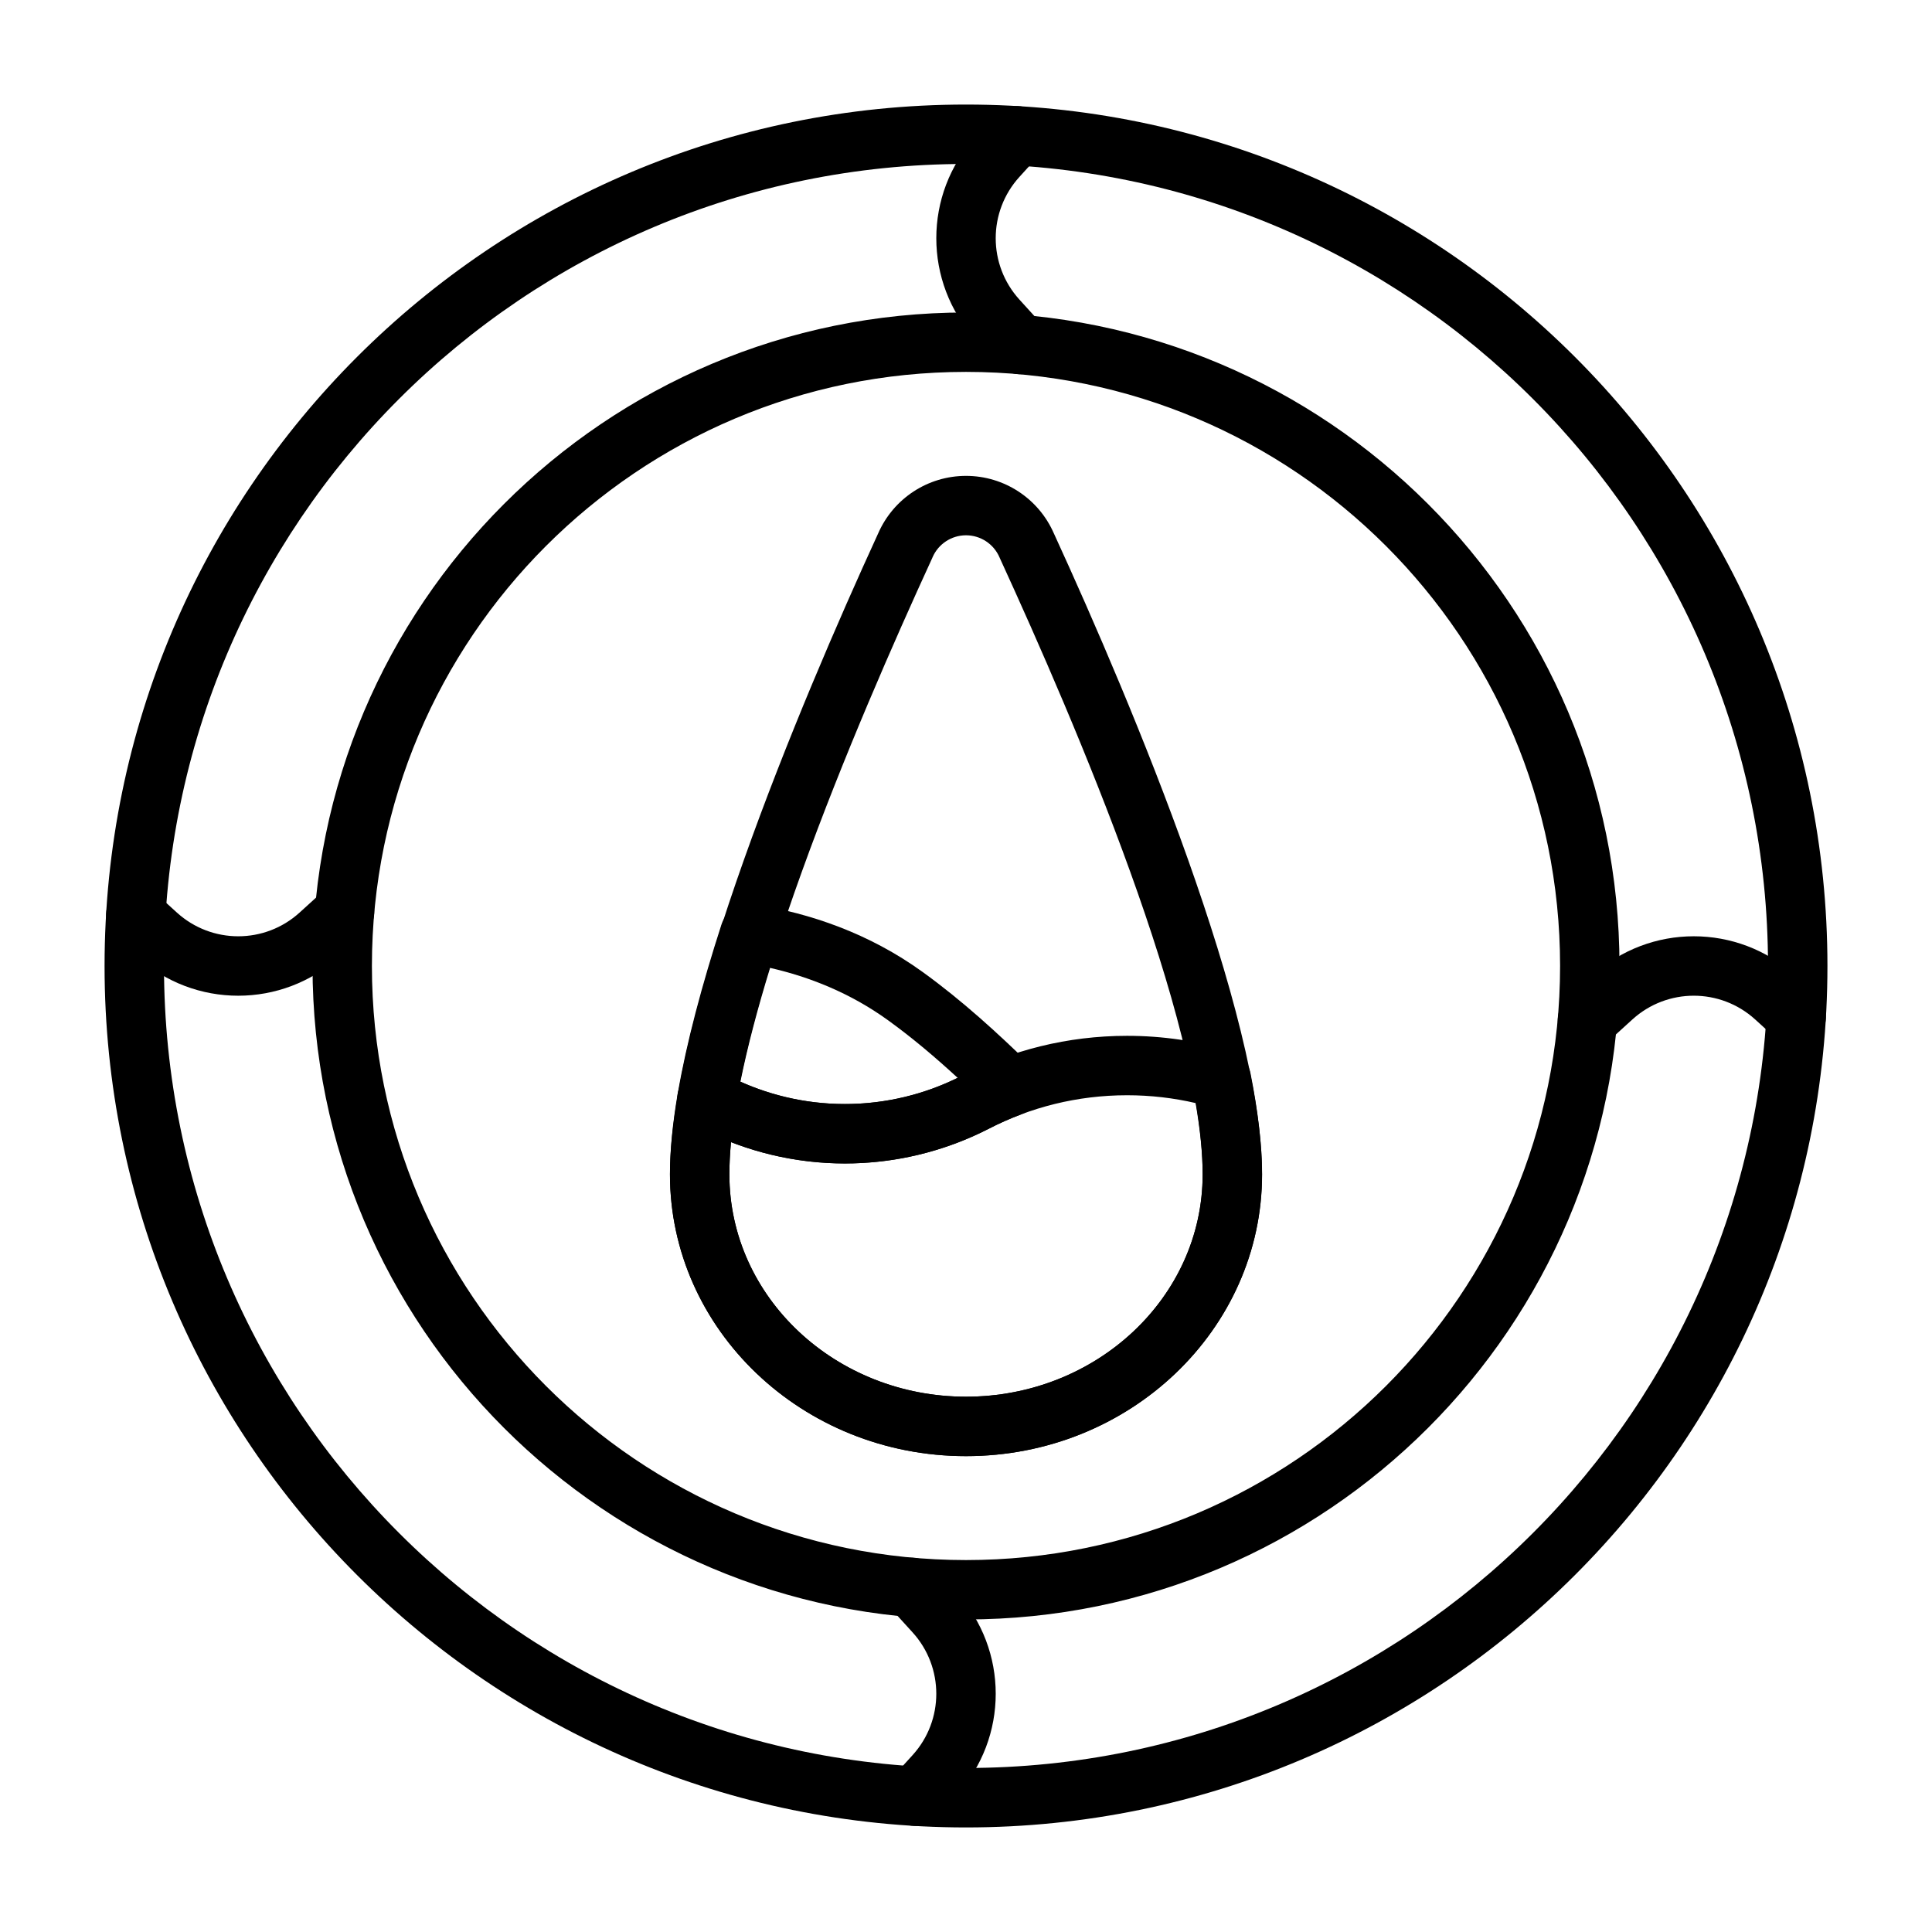 <?xml version="1.0" encoding="UTF-8"?>
<!-- Uploaded to: SVG Repo, www.svgrepo.com, Generator: SVG Repo Mixer Tools -->
<svg fill="#000000" width="800px" height="800px" version="1.1" viewBox="144 144 512 512" xmlns="http://www.w3.org/2000/svg">
 <g fill-rule="evenodd">
  <path d="m423.29 285.37c-4.039-9.266-13.18-15.258-23.285-15.258-10.109 0-19.246 5.992-23.285 15.25-21.23 46.266-55.168 127.57-55.168 169.86 0 41.094 35.039 74.676 78.453 74.676 43.422 0 78.461-33.582 78.461-74.676 0-42.289-33.945-123.59-55.176-169.86zm-14.414 6.328c0.023 0.055 0.047 0.109 0.07 0.164 20.438 44.516 53.773 122.63 53.773 163.35 0 32.645-28.223 58.93-62.715 58.93-34.496 0-62.707-26.285-62.707-58.93 0-40.723 33.332-118.84 53.766-163.35 0.023-0.055 0.047-0.109 0.07-0.172 1.527-3.535 5.016-5.832 8.871-5.832s7.344 2.297 8.871 5.84z"/>
  <path d="m400 171.71c-126 0-228.29 102.29-228.29 228.29s102.29 228.29 228.29 228.29 228.29-102.29 228.29-228.29-102.29-228.29-228.29-228.29zm0 15.742c117.31 0 212.54 95.234 212.54 212.54s-95.234 212.54-212.54 212.54-212.54-95.234-212.54-212.54 95.234-212.54 212.54-212.54zm0 39.359c-95.582 0-173.18 77.602-173.18 173.18 0 95.582 77.602 173.18 173.18 173.18s173.18-77.602 173.18-173.18c0-95.582-77.602-173.18-173.18-173.18zm0 15.742c86.891 0 157.44 70.551 157.44 157.44s-70.551 157.44-157.44 157.44-157.44-70.551-157.44-157.44 70.551-157.44 157.44-157.44z"/>
  <path d="m570 420.17c2.305-2.102 4.519-4.109 6.606-6.008 9.227-8.383 23.301-8.383 32.527 0 1.777 1.613 3.644 3.312 5.59 5.086 3.219 2.922 8.203 2.684 11.125-0.535 2.922-3.211 2.684-8.195-0.527-11.117-1.953-1.77-3.816-3.473-5.598-5.086-15.223-13.848-38.477-13.848-53.703 0-2.086 1.898-4.297 3.906-6.613 6.008-3.211 2.922-3.449 7.902-0.527 11.125 2.922 3.211 7.902 3.449 11.125 0.527z"/>
  <path d="m420.17 230.01c-2.102-2.312-4.109-4.527-6.008-6.613-8.383-9.227-8.383-23.301 0-32.52 1.613-1.785 3.312-3.652 5.086-5.598 2.922-3.219 2.684-8.203-0.535-11.125-3.211-2.922-8.195-2.684-11.117 0.527-1.77 1.953-3.473 3.816-5.086 5.598-13.84 15.223-13.84 38.477 0 53.703 1.898 2.086 3.906 4.297 6.008 6.613 2.93 3.211 7.91 3.449 11.125 0.527 3.211-2.922 3.449-7.902 0.527-11.117z"/>
  <path d="m230.01 379.83c-2.312 2.102-4.527 4.109-6.613 6.008-9.219 8.383-23.301 8.383-32.52 0-1.785-1.613-3.652-3.312-5.598-5.086-3.219-2.922-8.203-2.684-11.125 0.535-2.922 3.211-2.684 8.195 0.527 11.117 1.953 1.77 3.816 3.473 5.598 5.086 15.223 13.848 38.477 13.848 53.703 0 2.094-1.898 4.297-3.906 6.613-6.008 3.211-2.922 3.449-7.902 0.527-11.125-2.922-3.211-7.902-3.449-11.117-0.527z"/>
  <path d="m379.83 569.99c2.102 2.312 4.109 4.527 6.016 6.613 8.375 9.227 8.375 23.301 0 32.52-1.621 1.785-3.32 3.652-5.094 5.598-2.922 3.219-2.684 8.203 0.535 11.125 3.211 2.922 8.195 2.684 11.117-0.527 1.77-1.953 3.473-3.816 5.086-5.598 13.848-15.223 13.848-38.477 0-53.703-1.898-2.086-3.906-4.297-6.008-6.613-2.922-3.211-7.902-3.449-11.125-0.527-3.211 2.922-3.449 7.902-0.527 11.117z"/>
  <path d="m334.79 428.02c-2.227-1.078-4.832-1.047-7.031 0.086-2.195 1.133-3.738 3.234-4.156 5.668-1.34 7.84-2.062 15.059-2.062 21.434 0 41.094 35.039 74.676 78.453 74.676 43.422 0 78.461-33.582 78.461-74.676 0-7.793-1.094-16.855-3.055-26.75-0.574-2.875-2.684-5.188-5.488-6.023-8.629-2.551-17.766-3.93-27.223-3.93-15.816 0-30.75 3.84-43.91 10.637-19.383 9.91-42.336 9.91-61.715 0.008-0.73-0.379-1.504-0.762-2.273-1.133zm2.938 18.656c22.074 8.566 46.91 7.391 68.227-3.512 0.008-0.008 0.016-0.008 0.031-0.016 10.996-5.684 23.48-8.895 36.707-8.895 6.242 0 12.32 0.715 18.152 2.07 1.188 6.902 1.867 13.266 1.867 18.887 0 32.645-28.223 58.93-62.715 58.93-34.496 0-62.707-26.285-62.707-58.93 0-2.684 0.148-5.535 0.441-8.535z"/>
  <path d="m323.61 433.78c-0.59 3.465 1.18 6.894 4.336 8.422l1.961 0.977c23.883 12.211 52.168 12.203 76.051-0.008 0.008-0.008 0.016-0.008 0.031-0.016 2.738-1.418 5.582-2.684 8.492-3.777 2.519-0.953 4.383-3.125 4.938-5.754 0.551-2.637-0.285-5.367-2.211-7.25-8.754-8.535-18.129-17.145-28.621-24.734-14.289-10.336-29.945-15.617-44.664-17.973-3.832-0.613-7.543 1.66-8.73 5.352-5.156 15.957-9.273 31.309-11.578 44.762zm74.188-4.133c-18.121 8.902-39.234 9.242-57.582 1.016 1.898-9.391 4.613-19.586 7.863-30.164 10.484 2.394 21.285 6.668 31.285 13.895 6.574 4.754 12.668 9.949 18.438 15.258z"/>
 </g>
</svg>